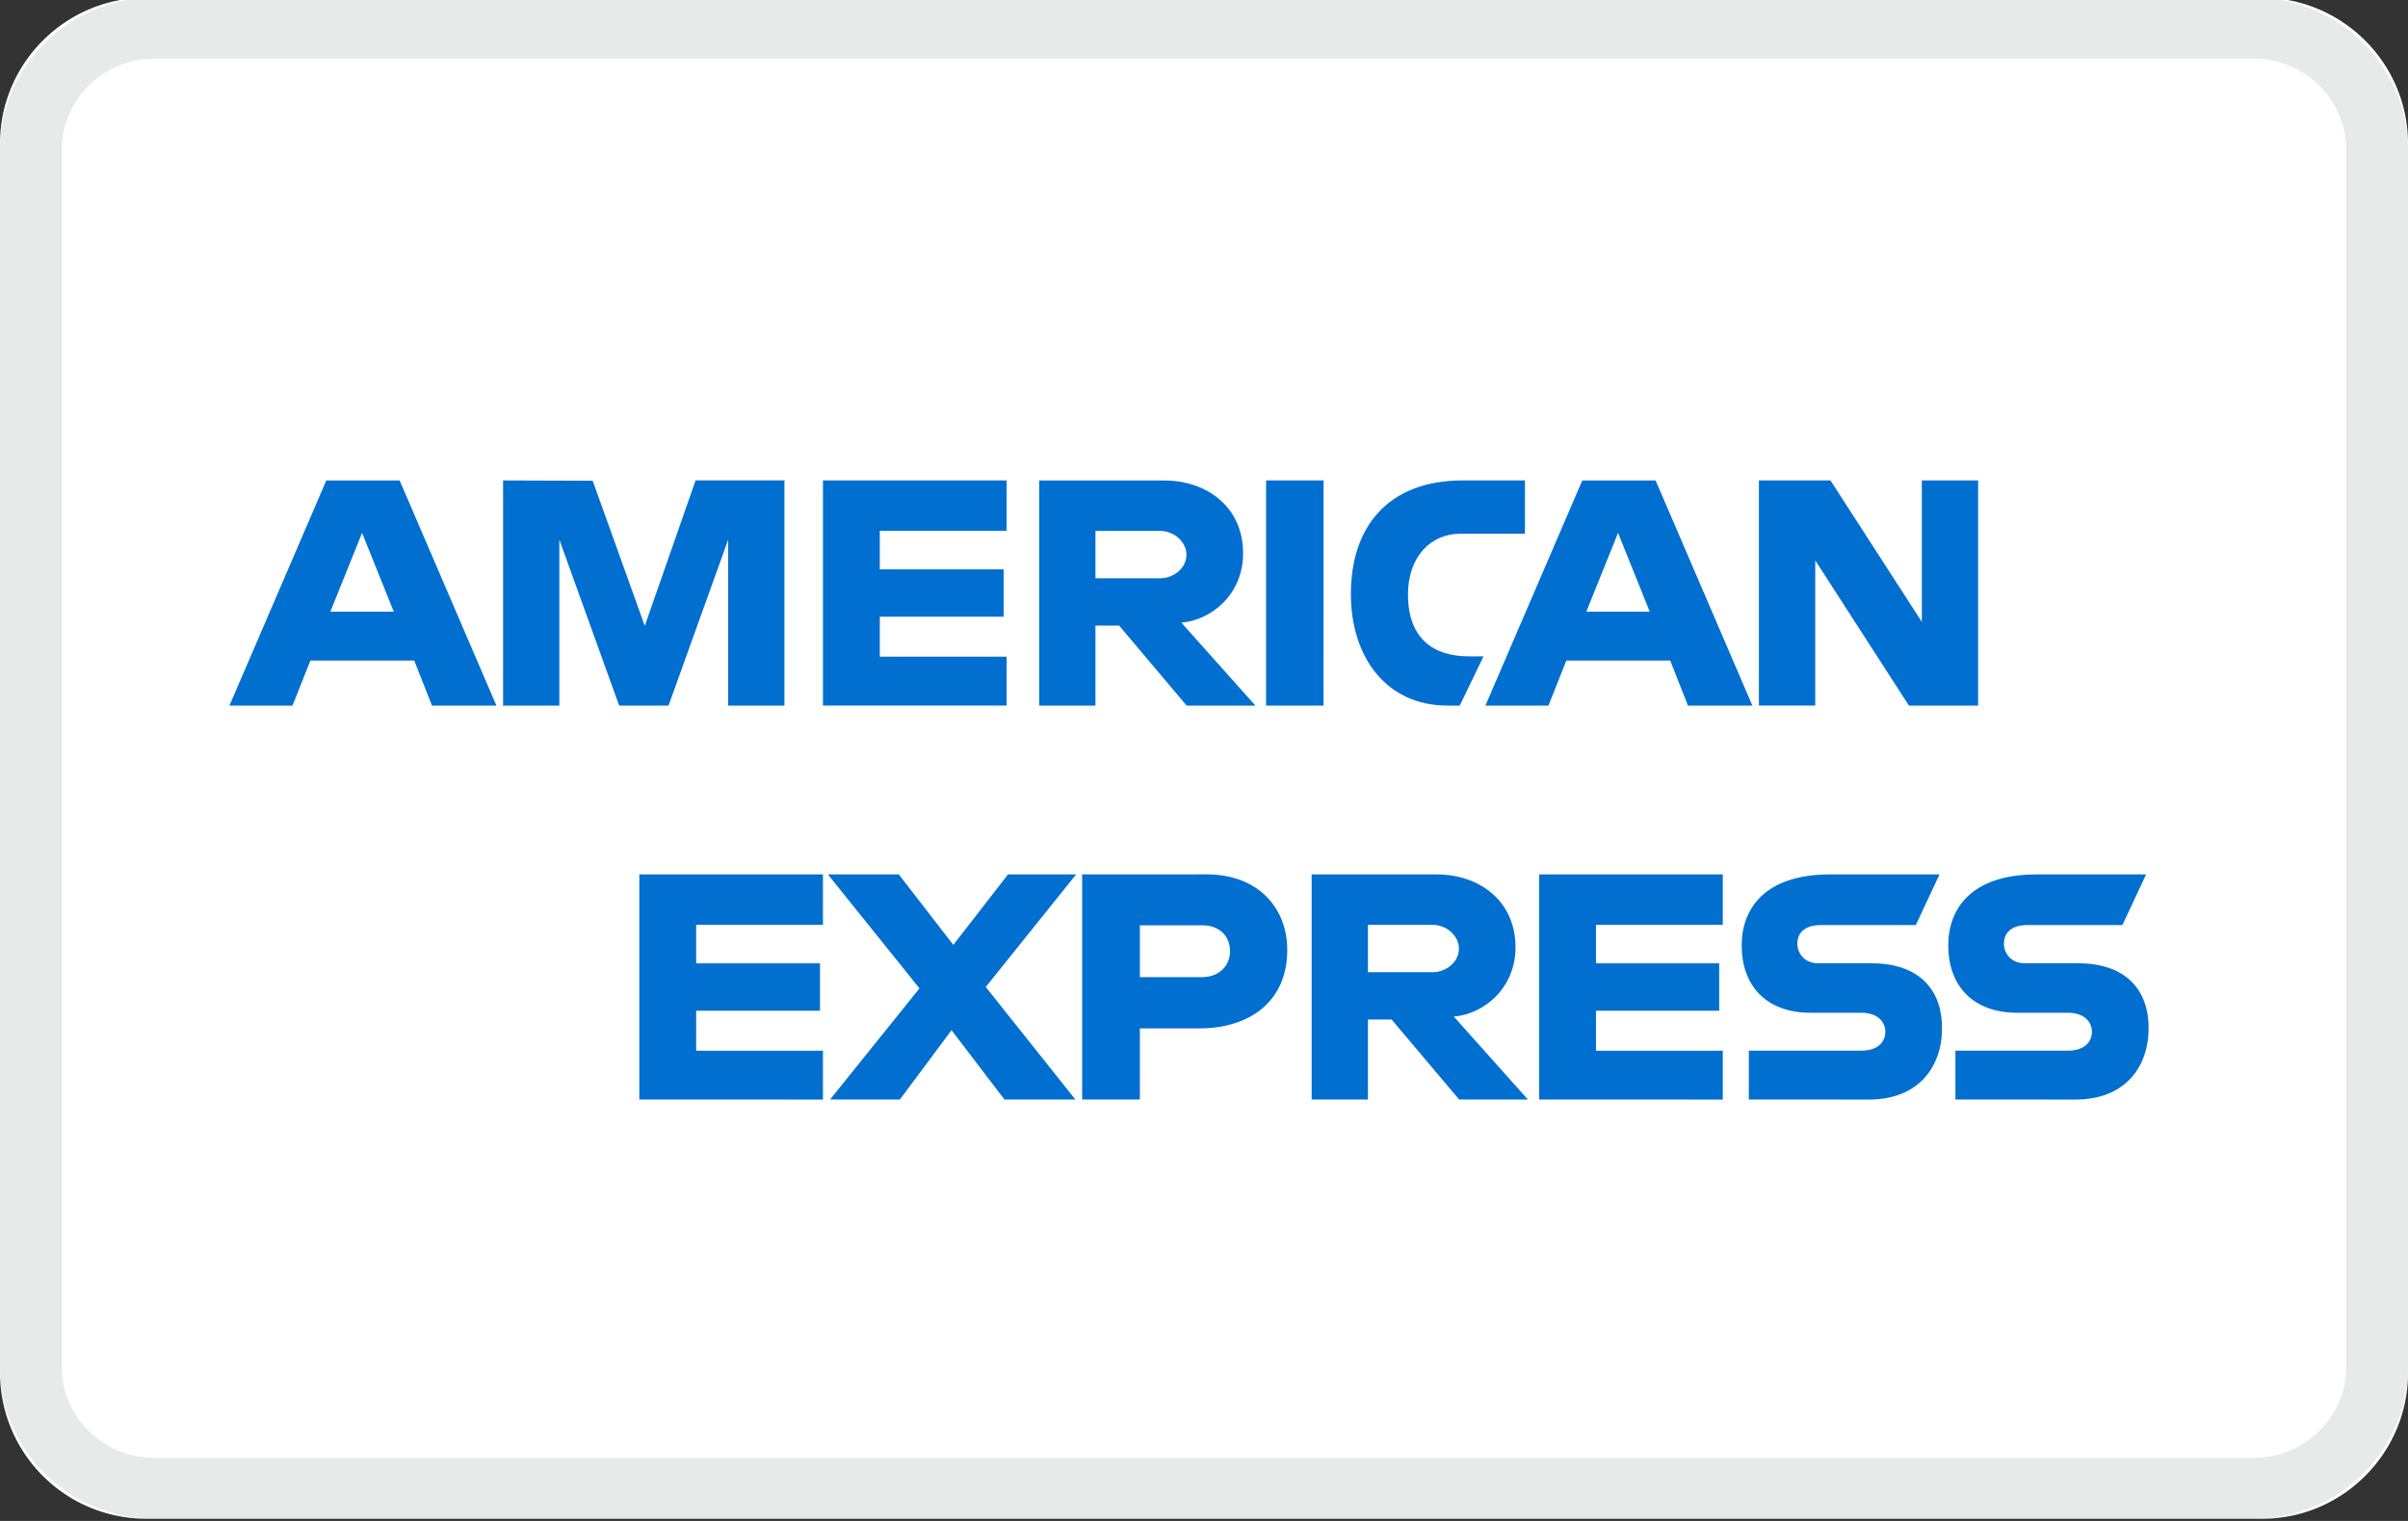 <?xml version="1.0" encoding="UTF-8" standalone="no"?>
<svg
   viewBox="0 0 38 24"
   role="img"
   width="38"
   height="24"
   aria-labelledby="pi-boleto"
   version="1.1"
   id="svg189"
   sodipodi:docname="american.svg"
   xml:space="preserve"
   inkscape:version="1.2.1 (9c6d41e410, 2022-07-14)"
   xmlns:inkscape="http://www.inkscape.org/namespaces/inkscape"
   xmlns:sodipodi="http://sodipodi.sourceforge.net/DTD/sodipodi-0.dtd"
   xmlns="http://www.w3.org/2000/svg"
   xmlns:svg="http://www.w3.org/2000/svg"
   xmlns:rdf="http://www.w3.org/1999/02/22-rdf-syntax-ns#"
   xmlns:cc="http://creativecommons.org/ns#"
   xmlns:dc="http://purl.org/dc/elements/1.1/"><rect x="0" y="0" width="38" height="24" fill="#333333" stroke="none"/><defs
     id="defs193" /><sodipodi:namedview
     id="namedview191"
     pagecolor="#ffffff"
     bordercolor="#000000"
     borderopacity="0.25"
     inkscape:showpageshadow="2"
     inkscape:pageopacity="0.0"
     inkscape:pagecheckerboard="0"
     inkscape:deskcolor="#d1d1d1"
     showgrid="false"
     inkscape:zoom="5.9956763"
     inkscape:cx="15.677965"
     inkscape:cy="5.3371794"
     inkscape:window-width="1920"
     inkscape:window-height="1017"
     inkscape:window-x="1592"
     inkscape:window-y="-8"
     inkscape:window-maximized="1"
     inkscape:current-layer="svg189"><inkscape:page
       x="0"
       y="0"
       width="38"
       height="24"
       id="page329" /><inkscape:page
       x="48"
       y="0"
       width="1000"
       height="997.517"
       id="page331" /></sodipodi:namedview><title
     id="pi-boleto">Boleto</title><path
     fill="#fff"
     d="M35.7 23.965H2.3a2.307 2.307 0 0 1-2.3-2.3v-19.4C0 1 1.035-.035 2.3-.035h33.4c1.265 0 2.3 1.035 2.3 2.3v19.4c0 1.265-1.035 2.3-2.3 2.3z"
     id="path183" /><path
     fill="#A7A8AB"
     d="M35.564 23.965H2.436c-1.344 0-2.436-1.077-2.436-2.4v-19.2c0-1.323 1.092-2.4 2.436-2.4h33.128c1.344 0 2.436 1.077 2.436 2.4v19.2c0 1.323-1.092 2.4-2.436 2.4zM2.436.925c-.806 0-1.462.646-1.462 1.44v19.2c0 .794.656 1.44 1.462 1.44h33.128c.806 0 1.462-.646 1.462-1.44v-19.2c0-.794-.656-1.44-1.462-1.44H2.436z"
     opacity=".25"
     id="path185" /><path
     sodipodi:nodetypes="cccccccccccccccccccc"
     inkscape:connector-curvature="0"
     id="path3082"
     d="m 9.481,17.958 v -4.744 h 5.023 l 0.539,0.703 0.557,-0.703 h 18.233 v 4.417 c 0,0 -0.477,0.322 -1.028,0.327 H 22.709 l -0.608,-0.748 v 0.748 h -1.991 v -1.277 c 0,0 -0.272,0.178 -0.86,0.178 h -0.678 v 1.098 h -3.015 l -0.538,-0.718 -0.546,0.718 z"
     style="fill:#ffffff;stroke:none;stroke-width:0.03" /><path
     sodipodi:nodetypes="cccccccccccccccccccccccccccccccccccccc"
     inkscape:connector-curvature="0"
     id="path3080"
     d="M 3.615,9.638 4.748,6.997 H 6.707 L 7.35,8.476 V 6.997 h 2.435 l 0.383,1.069 0.371,-1.069 h 10.932 v 0.538 c 0,0 0.575,-0.538 1.519,-0.538 l 3.547,0.012 0.632,1.46 V 6.997 h 2.038 L 29.767,7.836 V 6.997 h 2.057 V 11.741 H 29.767 l -0.538,-0.841 v 0.841 H 26.236 L 25.934,10.993 H 25.13 l -0.296,0.748 h -2.031 c -0.813,0 -1.332,-0.527 -1.332,-0.527 v 0.527 h -3.062 l -0.608,-0.748 v 0.748 H 6.417 L 6.116,10.993 H 5.314 l -0.299,0.748 h -1.4 z"
     style="fill:#ffffff;stroke:none;stroke-width:0.03" /><path
     id="path3046"
     d="M 5.149,7.582 3.621,11.134 h 0.995 l 0.282,-0.711 h 1.639 l 0.28,0.711 H 7.834 L 6.307,7.582 Z M 5.714,8.409 6.214,9.652 H 5.213 Z"
     style="fill:#016fd0;fill-opacity:1;stroke:none;stroke-width:0.03"
     inkscape:connector-curvature="0" /><path
     sodipodi:nodetypes="cccccccccccccc"
     inkscape:connector-curvature="0"
     id="path3048"
     d="M 7.939,11.134 V 7.581 l 1.414,0.005 0.822,2.29 0.802,-2.296 h 1.402 V 11.134 H 11.491 V 8.516 L 10.55,11.134 H 9.771 L 8.827,8.516 v 2.618 z"
     style="fill:#016fd0;fill-opacity:1;stroke:none;stroke-width:0.03" /><path
     sodipodi:nodetypes="ccccccccccccc"
     inkscape:connector-curvature="0"
     id="path3050"
     d="M 12.987,11.134 V 7.581 h 2.898 v 0.795 h -2.001 v 0.608 h 1.954 V 9.731 h -1.954 v 0.631 h 2.001 v 0.771 z"
     style="fill:#016fd0;fill-opacity:1;stroke:none;stroke-width:0.03" /><path
     id="path3052"
     d="M 16.399,7.582 V 11.134 h 0.888 V 9.872 h 0.374 L 18.726,11.134 h 1.085 L 18.643,9.825 c 0.48,-0.04 0.974,-0.452 0.974,-1.091 0,-0.748 -0.587,-1.152 -1.242,-1.152 z m 0.888,0.795 h 1.015 c 0.244,0 0.421,0.19 0.421,0.374 0,0.236 -0.23,0.374 -0.408,0.374 h -1.028 z"
     style="fill:#016fd0;fill-opacity:1;stroke:none;stroke-width:0.03"
     inkscape:connector-curvature="0" /><path
     sodipodi:nodetypes="ccccc"
     inkscape:connector-curvature="0"
     id="path3054"
     d="M 20.886,11.134 H 19.98 V 7.581 h 0.907 z"
     style="fill:#016fd0;fill-opacity:1;stroke:none;stroke-width:0.03" /><path
     sodipodi:nodetypes="ccccccccccc"
     inkscape:connector-curvature="0"
     id="path3056"
     d="m 23.036,11.134 h -0.196 c -0.947,0 -1.522,-0.746 -1.522,-1.762 0,-1.041 0.569,-1.791 1.765,-1.791 h 0.982 v 0.841 h -1.017 c -0.485,0 -0.829,0.379 -0.829,0.958 0,0.688 0.393,0.977 0.958,0.977 h 0.234 z"
     style="fill:#016fd0;fill-opacity:1;stroke:none;stroke-width:0.03" /><path
     inkscape:connector-curvature="0"
     style="fill:#016fd0;fill-opacity:1;stroke:none;stroke-width:0.03"
     d="M 24.969,7.582 23.441,11.134 h 0.995 l 0.282,-0.711 h 1.639 l 0.28,0.711 h 1.017 L 26.127,7.582 Z m 0.565,0.827 0.5,1.243 h -1.001 z"
     id="path3058" /><path
     sodipodi:nodetypes="ccccccccccc"
     inkscape:connector-curvature="0"
     id="path3060"
     d="M 27.757,11.134 V 7.581 h 1.129 l 1.442,2.232 V 7.581 h 0.888 V 11.134 H 30.124 L 28.646,8.843 v 2.29 z"
     style="fill:#016fd0;fill-opacity:1;stroke:none;stroke-width:0.03" /><path
     style="fill:#016fd0;fill-opacity:1;stroke:none;stroke-width:0.03"
     d="m 10.089,17.35 v -3.552 h 2.898 v 0.795 h -2.001 v 0.608 h 1.954 v 0.748 h -1.954 v 0.631 h 2.001 v 0.771 z"
     id="path3062"
     inkscape:connector-curvature="0"
     sodipodi:nodetypes="ccccccccccccc" /><path
     sodipodi:nodetypes="ccccccccccccc"
     inkscape:connector-curvature="0"
     id="path3064"
     d="m 24.289,17.35 v -3.552 h 2.898 v 0.795 h -2.001 v 0.608 h 1.944 v 0.748 h -1.944 v 0.631 h 2.001 v 0.771 z"
     style="fill:#016fd0;fill-opacity:1;stroke:none;stroke-width:0.03" /><path
     sodipodi:nodetypes="ccccccccccccc"
     inkscape:connector-curvature="0"
     id="path3066"
     d="m 13.099,17.35 1.411,-1.754 -1.445,-1.798 h 1.119 l 0.86,1.112 0.863,-1.112 h 1.075 l -1.426,1.776 1.414,1.776 h -1.119 l -0.835,-1.094 -0.815,1.094 z"
     style="fill:#016fd0;fill-opacity:1;stroke:none;stroke-width:0.03" /><path
     style="fill:#016fd0;fill-opacity:1;stroke:none;stroke-width:0.03"
     d="m 17.077,13.798 v 3.552 h 0.911 v -1.122 h 0.935 c 0.791,0 1.391,-0.42 1.391,-1.236 0,-0.676 -0.47,-1.195 -1.275,-1.195 z m 0.911,0.803 h 0.985 c 0.256,0 0.438,0.157 0.438,0.409 0,0.237 -0.182,0.409 -0.441,0.409 h -0.982 z"
     id="path3068"
     inkscape:connector-curvature="0" /><path
     inkscape:connector-curvature="0"
     style="fill:#016fd0;fill-opacity:1;stroke:none;stroke-width:0.03"
     d="m 20.699,13.798 v 3.552 h 0.888 v -1.262 h 0.374 l 1.065,1.262 h 1.085 l -1.169,-1.309 c 0.48,-0.04 0.974,-0.452 0.974,-1.091 0,-0.748 -0.587,-1.152 -1.242,-1.152 z m 0.888,0.795 h 1.015 c 0.244,0 0.421,0.19 0.421,0.374 0,0.236 -0.23,0.374 -0.408,0.374 h -1.028 z"
     id="path3072" /><path
     sodipodi:nodetypes="ccccccccccccccccc"
     inkscape:connector-curvature="0"
     id="path3074"
     d="m 27.598,17.35 v -0.771 h 1.777 c 0.263,0 0.377,-0.142 0.377,-0.298 0,-0.149 -0.114,-0.3 -0.377,-0.3 h -0.803 c -0.698,0 -1.087,-0.425 -1.087,-1.064 0,-0.57 0.356,-1.119 1.393,-1.119 h 1.729 l -0.374,0.799 h -1.496 c -0.286,0 -0.374,0.15 -0.374,0.293 0,0.147 0.109,0.31 0.327,0.31 h 0.841 c 0.778,0 1.116,0.441 1.116,1.02 0,0.622 -0.376,1.131 -1.158,1.131 z"
     style="fill:#016fd0;fill-opacity:1;stroke:none;stroke-width:0.03" /><path
     style="fill:#016fd0;fill-opacity:1;stroke:none;stroke-width:0.03"
     d="m 30.858,17.35 v -0.771 h 1.777 c 0.263,0 0.377,-0.142 0.377,-0.298 0,-0.149 -0.114,-0.3 -0.377,-0.3 h -0.803 c -0.698,0 -1.087,-0.425 -1.087,-1.064 0,-0.57 0.356,-1.119 1.393,-1.119 h 1.729 l -0.374,0.799 h -1.496 c -0.286,0 -0.374,0.15 -0.374,0.293 0,0.147 0.109,0.31 0.327,0.31 h 0.841 c 0.778,0 1.116,0.441 1.116,1.02 0,0.622 -0.376,1.131 -1.158,1.131 z"
     id="path3076"
     inkscape:connector-curvature="0"
     sodipodi:nodetypes="ccccccccccccccccc" /></svg>
